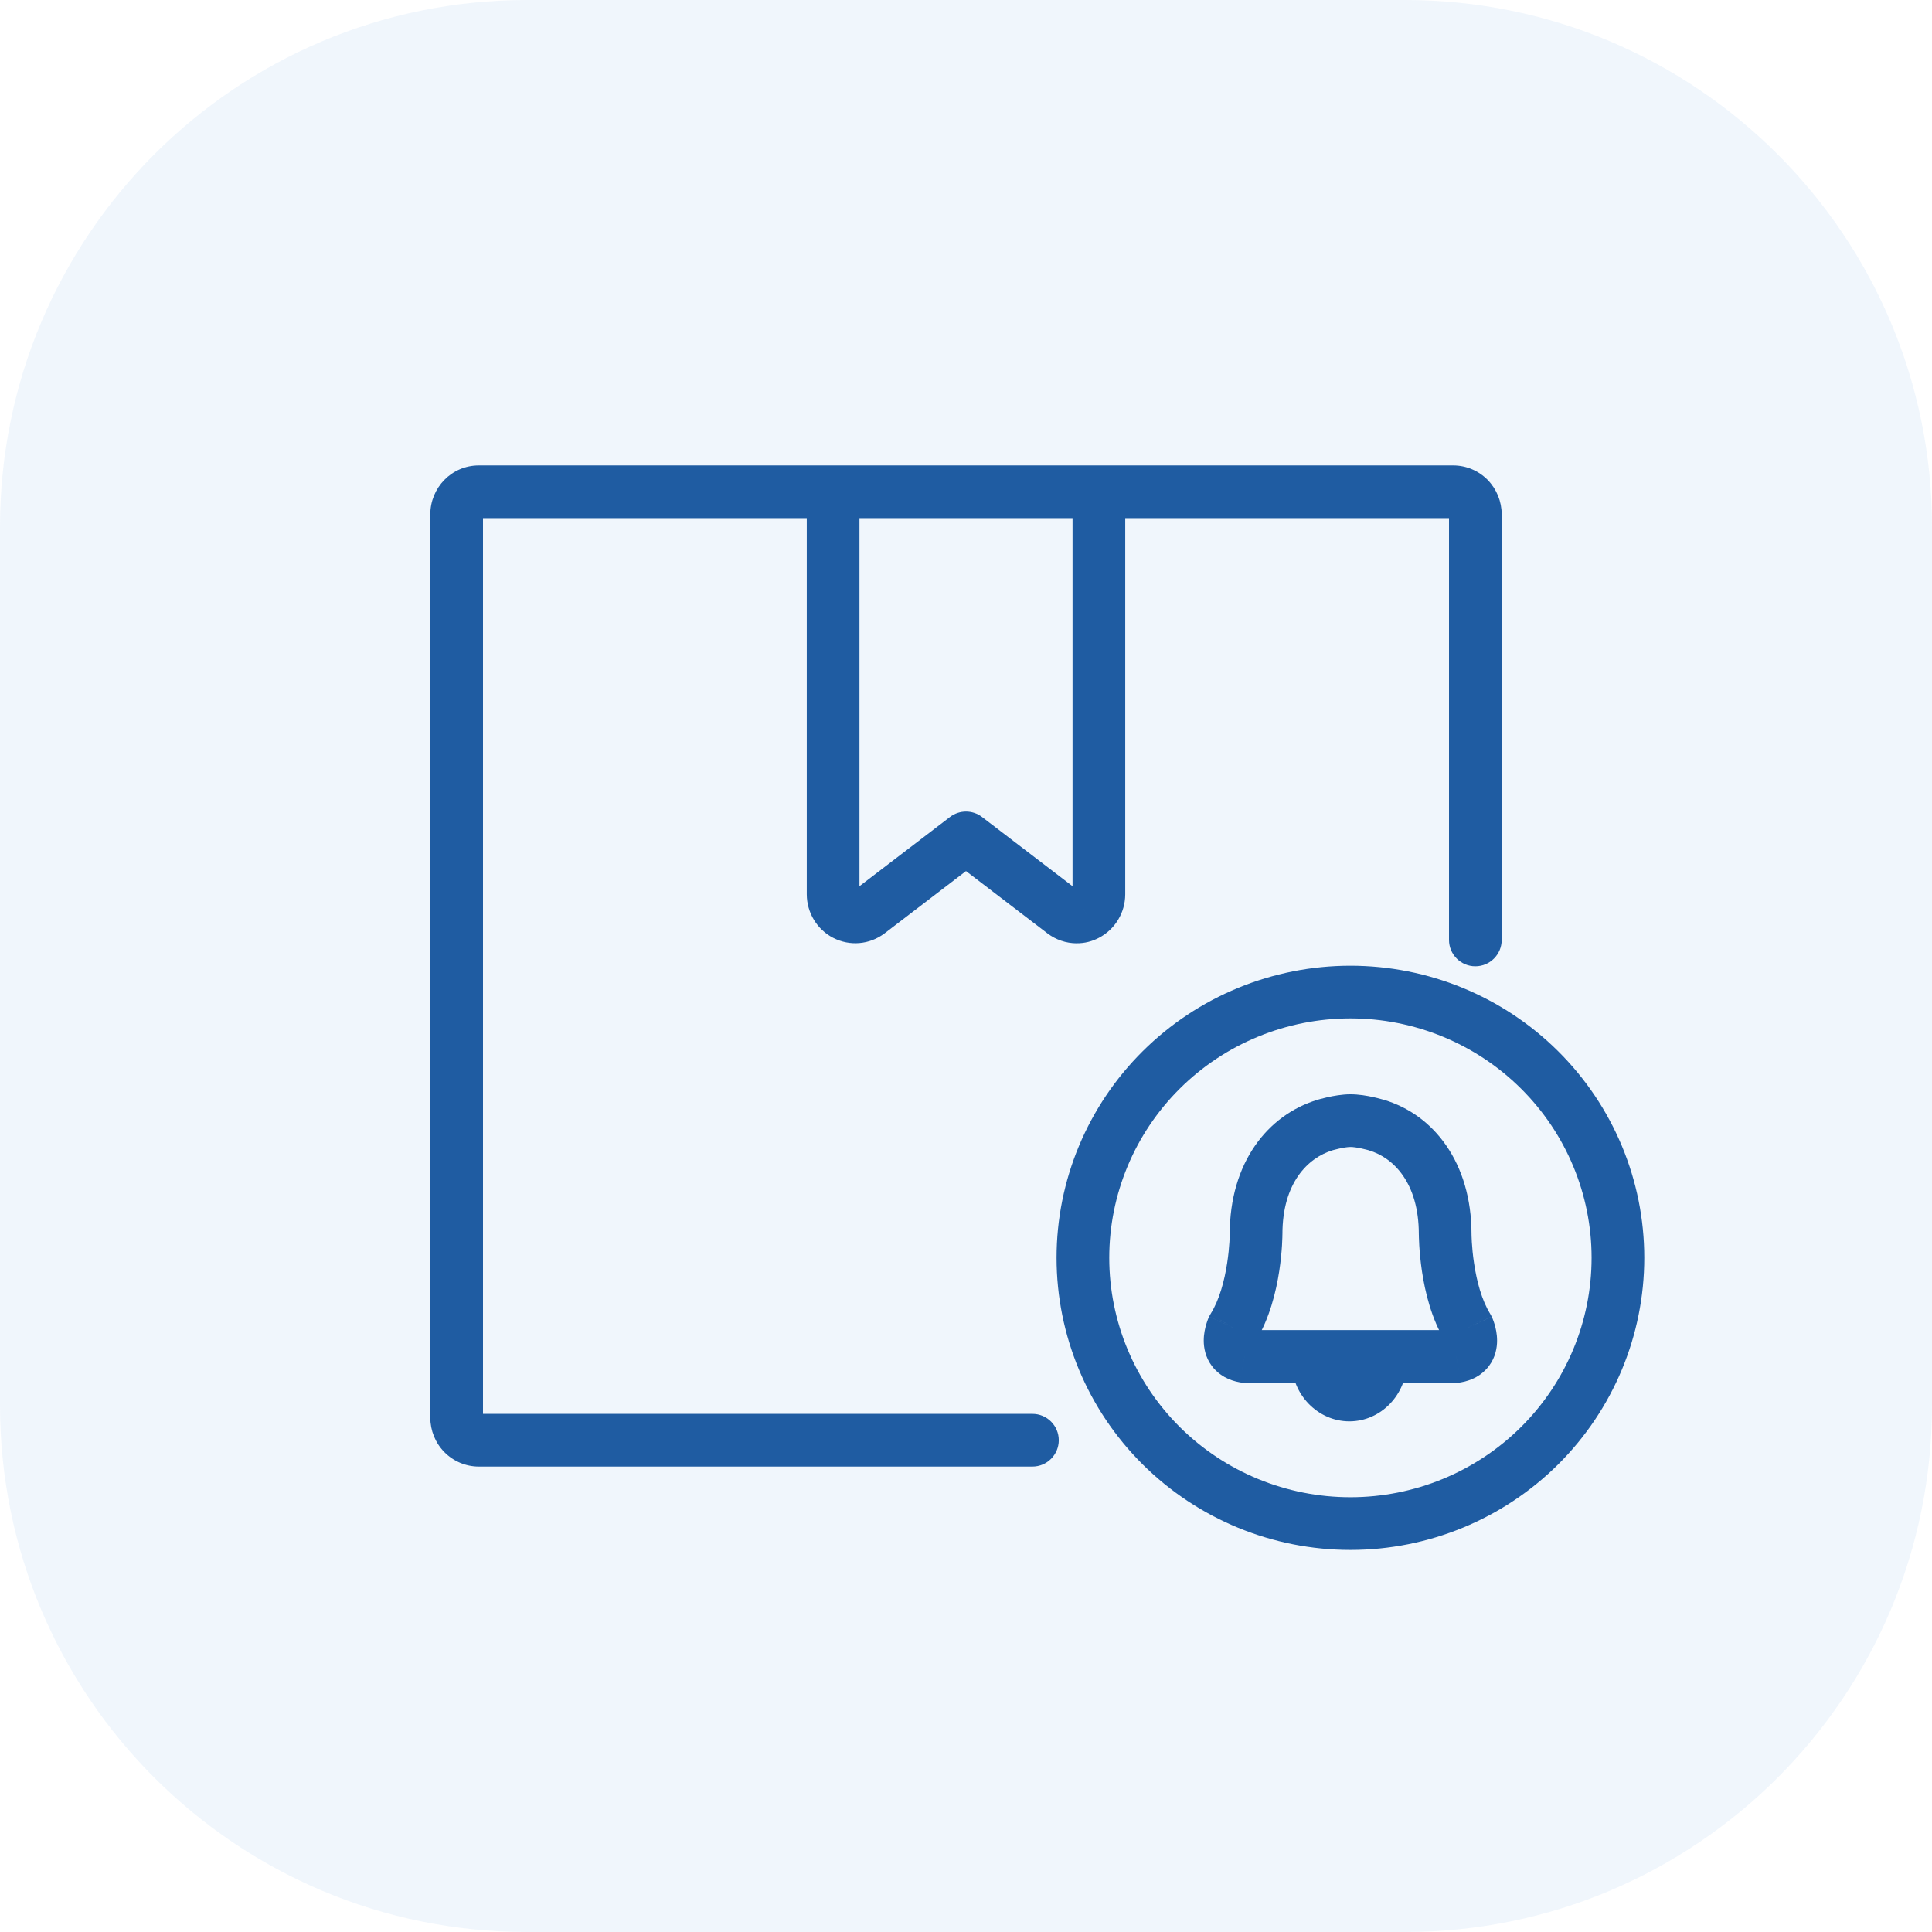 <svg width="55" height="55" viewBox="0 0 55 55" fill="none" xmlns="http://www.w3.org/2000/svg">
<path d="M0 15C0 6.716 6.716 0 15 0H40C48.284 0 55 6.716 55 15V40C55 48.284 48.284 55 40 55H15C6.716 55 0 48.284 0 40V15Z" fill="#4A8EDC" fill-opacity="0.08"/>
<path d="M41.25 26.758C41.25 27.172 41.586 27.508 42 27.508C42.414 27.508 42.75 27.172 42.75 26.758H41.25ZM41.815 14.188L42.351 13.663V13.663L41.815 14.188ZM13.185 40.812L13.72 40.287L13.185 40.812ZM29.391 41.75C29.805 41.75 30.141 41.414 30.141 41C30.141 40.586 29.805 40.25 29.391 40.25V41.75ZM23.717 25.461H22.967L22.967 25.463L23.717 25.461ZM24.064 26.033L24.408 25.366L24.407 25.366L24.064 26.033ZM24.726 25.975L25.18 26.572L25.182 26.571L24.726 25.975ZM27.5 23.854L27.956 23.258C27.687 23.052 27.313 23.052 27.044 23.258L27.5 23.854ZM30.274 25.975L30.73 25.379L30.73 25.379L30.274 25.975ZM30.652 26.104L30.665 25.354H30.652V26.104ZM30.936 26.033L30.593 25.366C30.586 25.369 30.58 25.373 30.574 25.376L30.936 26.033ZM31.283 25.461L32.033 25.463V25.461H31.283ZM41.141 35.134H41.891H41.141ZM39.18 32.028L38.963 32.746L38.969 32.748L39.18 32.028ZM38.44 31.902L38.444 32.652L38.44 31.902ZM37.719 32.028L37.5 31.311L37.5 31.311L37.719 32.028ZM35.758 35.134H35.008H35.758ZM35.1 37.8L34.465 37.401C34.449 37.426 34.434 37.453 34.421 37.48L35.1 37.8ZM35.429 38.615L35.298 39.353C35.341 39.361 35.385 39.365 35.429 39.365V38.615ZM41.458 38.615V39.365C41.502 39.365 41.545 39.361 41.589 39.353L41.458 38.615ZM41.787 37.8L42.465 37.48C42.453 37.454 42.439 37.428 42.423 37.403L41.787 37.8ZM40.051 38.76C40.051 38.346 39.715 38.01 39.301 38.01C38.887 38.01 38.551 38.346 38.551 38.76H40.051ZM38.27 38.76C38.27 38.346 37.935 38.01 37.52 38.01C37.106 38.01 36.77 38.346 36.77 38.76H38.27ZM43.828 30.458L44.357 29.926L43.828 30.458ZM42.75 26.758V14.643H41.25V26.758H42.75ZM42.75 14.643C42.75 14.278 42.608 13.925 42.351 13.663L41.28 14.713C41.259 14.692 41.25 14.666 41.25 14.643H42.75ZM42.351 13.663C42.093 13.4 41.74 13.25 41.37 13.25V14.75C41.333 14.75 41.301 14.735 41.28 14.713L42.351 13.663ZM13.63 13.25C12.854 13.25 12.25 13.887 12.25 14.643H13.75C13.75 14.688 13.71 14.75 13.63 14.75V13.25ZM12.25 14.643V40.357H13.75V14.643H12.25ZM12.25 40.357C12.25 40.722 12.392 41.075 12.649 41.337L13.72 40.287C13.741 40.308 13.75 40.334 13.75 40.357H12.25ZM12.649 41.337C12.907 41.6 13.26 41.75 13.63 41.75V40.25C13.667 40.25 13.699 40.265 13.72 40.287L12.649 41.337ZM13.63 41.75H29.391V40.25H13.63V41.75ZM22.967 25.463C22.969 25.979 23.255 26.46 23.721 26.7L24.407 25.366C24.449 25.388 24.467 25.426 24.467 25.458L22.967 25.463ZM23.72 26.699C24.192 26.942 24.758 26.892 25.18 26.572L24.273 25.378C24.31 25.349 24.364 25.344 24.408 25.366L23.72 26.699ZM25.182 26.571L27.956 24.449L27.044 23.258L24.27 25.379L25.182 26.571ZM27.044 24.449L29.818 26.571L30.73 25.379L27.956 23.258L27.044 24.449ZM29.818 26.571C30.057 26.753 30.35 26.854 30.652 26.854V25.354C30.682 25.354 30.709 25.363 30.73 25.379L29.818 26.571ZM30.639 26.853C30.87 26.857 31.097 26.8 31.298 26.69L30.574 25.376C30.601 25.361 30.632 25.353 30.665 25.354L30.639 26.853ZM31.279 26.7C31.745 26.46 32.031 25.979 32.033 25.463L30.533 25.458C30.533 25.426 30.551 25.388 30.593 25.366L31.279 26.7ZM23.717 13.25H13.63V14.75H23.717V13.25ZM41.37 13.25H31.283V14.75H41.37V13.25ZM31.283 13.25H23.717V14.75H31.283V13.25ZM22.967 14V25.461H24.467V14H22.967ZM32.033 25.461V14H30.533V25.461H32.033ZM41.891 35.134C41.891 33.105 40.816 31.726 39.391 31.308L38.969 32.748C39.663 32.951 40.391 33.669 40.391 35.134H41.891ZM39.18 32.028C39.398 31.31 39.398 31.31 39.397 31.31C39.397 31.31 39.397 31.31 39.397 31.31C39.397 31.31 39.397 31.31 39.397 31.31C39.397 31.31 39.396 31.31 39.396 31.31C39.395 31.31 39.395 31.309 39.394 31.309C39.392 31.309 39.39 31.308 39.388 31.307C39.383 31.306 39.376 31.304 39.368 31.302C39.352 31.297 39.33 31.291 39.303 31.284C39.25 31.269 39.175 31.25 39.089 31.231C38.928 31.196 38.678 31.15 38.435 31.152L38.444 32.652C38.518 32.651 38.638 32.668 38.768 32.697C38.827 32.71 38.879 32.723 38.914 32.732C38.932 32.737 38.946 32.741 38.955 32.743C38.959 32.745 38.962 32.745 38.963 32.746C38.964 32.746 38.964 32.746 38.964 32.746C38.964 32.746 38.964 32.746 38.964 32.746C38.964 32.746 38.964 32.746 38.964 32.746C38.964 32.746 38.963 32.746 38.963 32.746C38.963 32.746 38.963 32.746 38.963 32.746C38.963 32.746 38.963 32.746 39.18 32.028ZM38.435 31.152C38.199 31.153 37.957 31.199 37.8 31.233C37.715 31.252 37.643 31.271 37.591 31.285C37.565 31.292 37.544 31.298 37.529 31.302C37.521 31.304 37.515 31.306 37.51 31.308C37.507 31.308 37.505 31.309 37.504 31.309C37.503 31.31 37.502 31.31 37.502 31.31C37.501 31.31 37.501 31.31 37.501 31.31C37.501 31.31 37.501 31.31 37.501 31.311C37.501 31.311 37.5 31.311 37.5 31.311C37.5 31.311 37.5 31.311 37.719 32.028C37.937 32.746 37.937 32.746 37.937 32.746C37.937 32.746 37.937 32.746 37.937 32.746C37.937 32.746 37.937 32.746 37.936 32.746C37.936 32.746 37.936 32.746 37.936 32.746C37.936 32.746 37.936 32.746 37.936 32.746C37.936 32.746 37.936 32.746 37.937 32.746C37.938 32.745 37.941 32.744 37.945 32.743C37.953 32.741 37.966 32.737 37.983 32.733C38.018 32.723 38.068 32.711 38.125 32.698C38.25 32.67 38.369 32.652 38.444 32.652L38.435 31.152ZM37.5 31.311C36.087 31.742 35.008 33.098 35.008 35.134H36.508C36.508 33.675 37.231 32.961 37.938 32.745L37.5 31.311ZM35.758 35.134C35.008 35.134 35.008 35.134 35.008 35.134C35.008 35.133 35.008 35.133 35.008 35.133C35.008 35.133 35.008 35.133 35.008 35.133C35.008 35.133 35.008 35.133 35.008 35.133C35.008 35.133 35.008 35.133 35.008 35.134C35.008 35.135 35.008 35.138 35.008 35.142C35.007 35.151 35.007 35.165 35.007 35.185C35.006 35.223 35.003 35.282 34.999 35.357C34.99 35.508 34.971 35.719 34.934 35.96C34.858 36.459 34.713 37.006 34.465 37.401L35.735 38.198C36.145 37.545 36.329 36.759 36.417 36.188C36.462 35.893 36.485 35.634 36.496 35.449C36.502 35.356 36.505 35.28 36.506 35.226C36.507 35.199 36.507 35.178 36.507 35.162C36.508 35.154 36.508 35.148 36.508 35.143C36.508 35.141 36.508 35.139 36.508 35.137C36.508 35.137 36.508 35.136 36.508 35.135C36.508 35.135 36.508 35.135 36.508 35.135C36.508 35.134 36.508 35.134 36.508 35.134C36.508 35.134 36.508 35.134 35.758 35.134ZM35.1 37.8C34.421 37.48 34.421 37.48 34.421 37.481C34.421 37.481 34.421 37.481 34.421 37.481C34.421 37.482 34.42 37.482 34.42 37.483C34.42 37.483 34.419 37.484 34.419 37.485C34.418 37.487 34.417 37.489 34.416 37.491C34.414 37.496 34.412 37.501 34.409 37.507C34.404 37.519 34.398 37.534 34.39 37.552C34.376 37.587 34.359 37.635 34.342 37.692C34.309 37.799 34.268 37.968 34.268 38.163C34.268 38.36 34.31 38.636 34.501 38.889C34.701 39.155 34.99 39.299 35.298 39.353L35.56 37.876C35.538 37.873 35.623 37.886 35.699 37.987C35.767 38.077 35.768 38.157 35.768 38.163C35.768 38.17 35.768 38.157 35.776 38.13C35.779 38.119 35.782 38.111 35.784 38.108C35.784 38.106 35.785 38.106 35.784 38.108C35.783 38.109 35.783 38.11 35.782 38.112C35.782 38.113 35.781 38.114 35.78 38.115C35.78 38.116 35.78 38.116 35.78 38.117C35.779 38.117 35.779 38.118 35.779 38.118C35.779 38.118 35.779 38.118 35.779 38.118C35.779 38.119 35.779 38.119 35.1 37.8ZM41.589 39.353C41.896 39.299 42.186 39.155 42.386 38.889C42.577 38.636 42.619 38.36 42.619 38.164C42.619 37.968 42.578 37.799 42.545 37.692C42.528 37.635 42.51 37.587 42.496 37.552C42.489 37.534 42.483 37.519 42.478 37.507C42.475 37.501 42.473 37.496 42.471 37.492C42.47 37.489 42.469 37.487 42.468 37.485C42.467 37.484 42.467 37.483 42.467 37.483C42.466 37.482 42.466 37.482 42.466 37.481C42.466 37.481 42.466 37.481 42.466 37.481C42.466 37.481 42.465 37.48 41.787 37.8C41.108 38.119 41.108 38.119 41.108 38.118C41.108 38.118 41.108 38.118 41.108 38.118C41.108 38.117 41.107 38.117 41.107 38.117C41.107 38.116 41.106 38.115 41.106 38.115C41.106 38.114 41.105 38.113 41.105 38.112C41.104 38.11 41.103 38.108 41.103 38.108C41.102 38.106 41.102 38.106 41.103 38.108C41.104 38.111 41.107 38.119 41.111 38.13C41.119 38.157 41.119 38.17 41.119 38.163C41.119 38.157 41.12 38.077 41.188 37.987C41.264 37.886 41.348 37.873 41.327 37.876L41.589 39.353ZM42.423 37.403C42.182 37.015 42.039 36.47 41.964 35.967C41.927 35.725 41.909 35.512 41.9 35.36C41.895 35.285 41.893 35.225 41.892 35.186C41.892 35.166 41.892 35.151 41.891 35.143C41.891 35.138 41.891 35.135 41.891 35.134C41.891 35.133 41.891 35.133 41.891 35.133C41.891 35.133 41.891 35.133 41.891 35.133C41.891 35.133 41.891 35.133 41.891 35.133C41.891 35.133 41.891 35.133 41.891 35.134C41.891 35.134 41.891 35.134 41.141 35.134C40.391 35.134 40.391 35.134 40.391 35.134C40.391 35.134 40.391 35.134 40.391 35.135C40.391 35.135 40.391 35.135 40.391 35.135C40.391 35.136 40.391 35.137 40.391 35.137C40.391 35.139 40.391 35.141 40.391 35.143C40.391 35.148 40.391 35.154 40.392 35.162C40.392 35.178 40.392 35.199 40.393 35.226C40.394 35.28 40.397 35.356 40.403 35.45C40.414 35.636 40.436 35.895 40.48 36.19C40.566 36.761 40.746 37.549 41.15 38.197L42.423 37.403ZM35.429 39.365H41.458V37.865H35.429V39.365ZM38.551 38.76C38.551 38.833 38.524 38.886 38.491 38.921C38.455 38.958 38.423 38.963 38.414 38.963V40.463C39.319 40.463 40.051 39.691 40.051 38.76H38.551ZM38.414 38.963C38.404 38.963 38.37 38.957 38.331 38.918C38.296 38.882 38.27 38.829 38.27 38.76H36.77C36.77 39.698 37.517 40.463 38.414 40.463V38.963ZM38.444 42.623C36.621 42.623 34.874 41.903 33.587 40.625L32.53 41.689C34.099 43.248 36.227 44.123 38.444 44.123V42.623ZM33.587 40.625C32.3 39.346 31.578 37.613 31.578 35.807H30.078C30.078 38.014 30.961 40.13 32.53 41.689L33.587 40.625ZM31.578 35.807C31.578 34.002 32.3 32.269 33.587 30.99L32.53 29.926C30.961 31.485 30.078 33.6 30.078 35.807H31.578ZM33.587 30.99C34.874 29.711 36.621 28.992 38.444 28.992V27.492C36.226 27.492 34.099 28.367 32.53 29.926L33.587 30.99ZM38.444 28.992C40.266 28.992 42.013 29.711 43.3 30.99L44.357 29.926C42.788 28.367 40.661 27.492 38.444 27.492V28.992ZM43.3 30.99C44.587 32.269 45.309 34.002 45.309 35.807H46.809C46.809 33.6 45.926 31.485 44.357 29.926L43.3 30.99ZM45.309 35.807C45.309 37.613 44.587 39.346 43.3 40.625L44.357 41.689C45.926 40.13 46.809 38.014 46.809 35.807H45.309ZM43.3 40.625C42.013 41.903 40.266 42.623 38.444 42.623V44.123C40.661 44.123 42.788 43.248 44.357 41.689L43.3 40.625Z" fill="#1F5CA2"/>
</svg>

